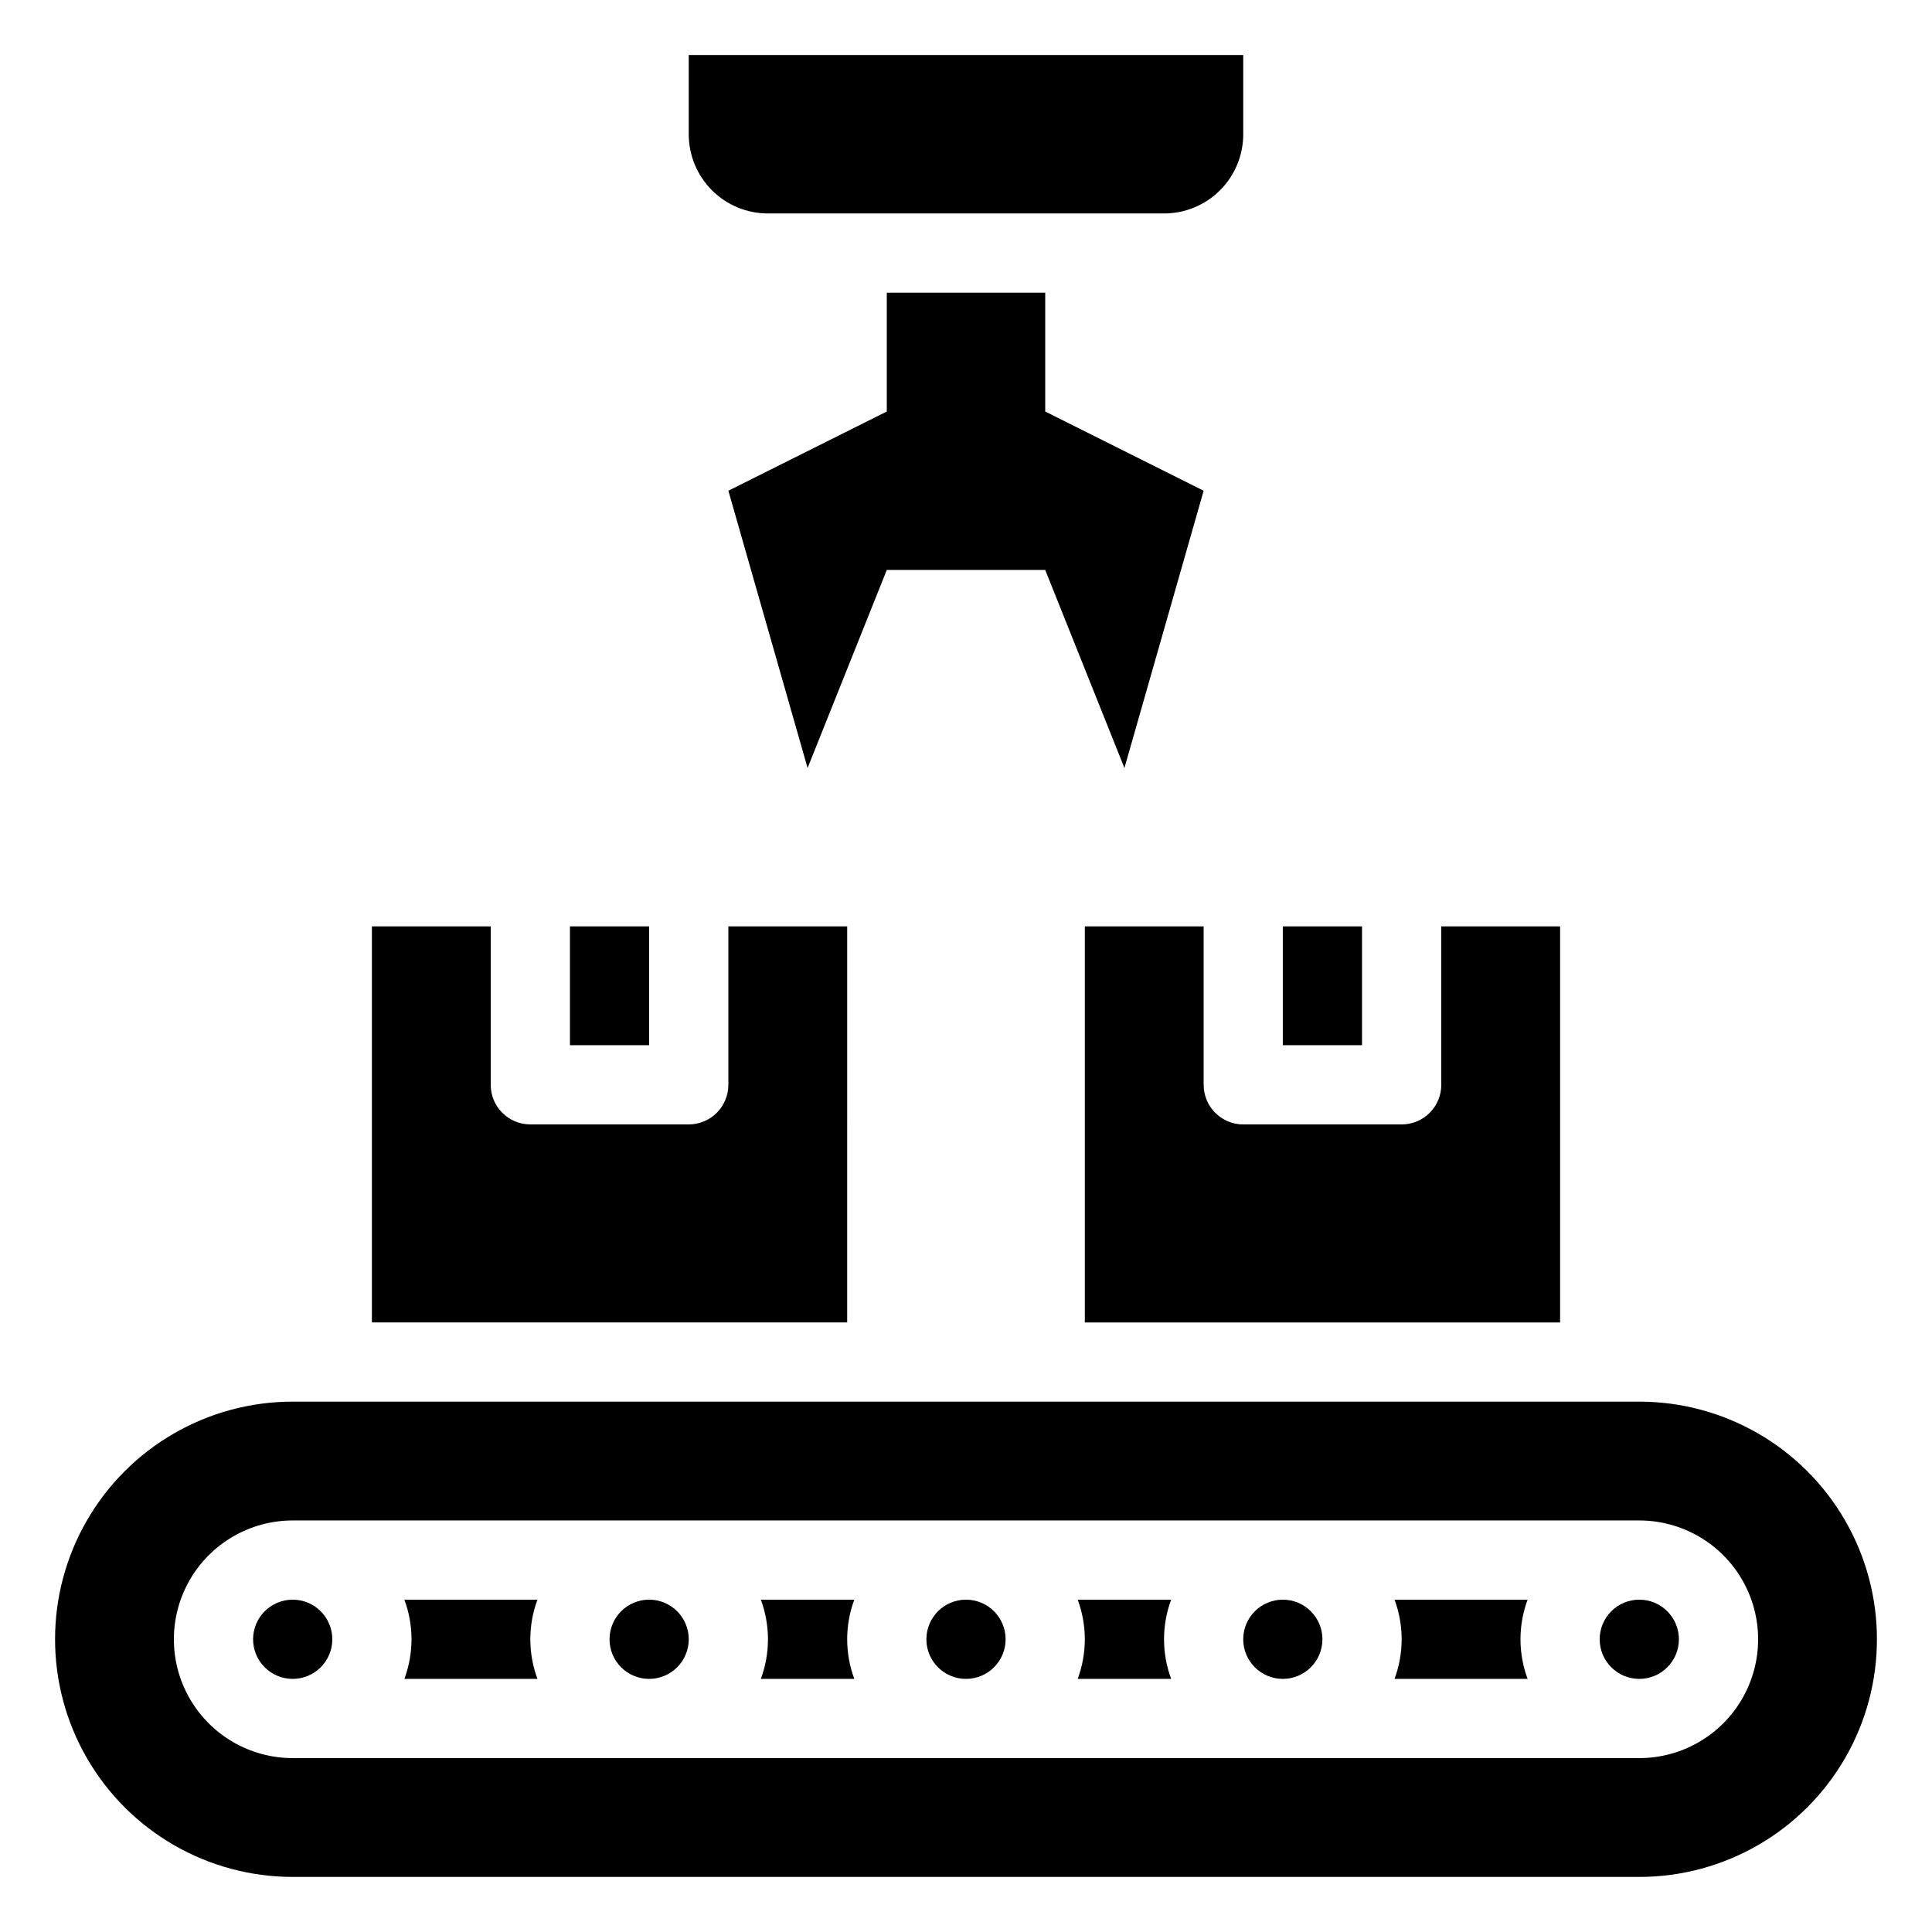 <?xml version="1.0" encoding="UTF-8"?>
<!-- Uploaded to: ICON Repo, www.iconrepo.com, Generator: ICON Repo Mixer Tools -->
<svg fill="#000000" width="800px" height="800px" version="1.1" viewBox="144 144 512 512" xmlns="http://www.w3.org/2000/svg">
 <g>
  <path d="m379.01 221.57v31.488l-41.984 20.992 20.992 73.473 20.992-52.48h41.984l20.992 52.48 20.992-73.473-41.984-20.992v-31.488z"/>
  <path d="m347.52 200.57h104.96c5.566 0 10.906-2.211 14.844-6.148 3.934-3.938 6.148-9.277 6.148-14.844v-20.992h-146.95v20.992c0 5.566 2.211 10.906 6.148 14.844s9.273 6.148 14.844 6.148z"/>
  <path d="m316.03 567.93c-5.797 0-10.496 4.699-10.496 10.496 0 5.797 4.699 10.496 10.496 10.496s10.496-4.699 10.496-10.496c0-5.797-4.699-10.496-10.496-10.496z"/>
  <path d="m400 567.93c-5.797 0-10.496 4.699-10.496 10.496 0 5.797 4.699 10.496 10.496 10.496s10.496-4.699 10.496-10.496c0-5.797-4.699-10.496-10.496-10.496z"/>
  <path d="m370.4 567.93h-24.77c2.516 6.773 2.516 14.223 0 20.992h24.77c-2.516-6.769-2.516-14.219 0-20.992z"/>
  <path d="m286.43 567.93h-35.266c2.519 6.773 2.519 14.223 0 20.992h35.266c-2.516-6.769-2.516-14.219 0-20.992z"/>
  <path d="m221.57 567.93c-5.797 0-10.496 4.699-10.496 10.496 0 5.797 4.699 10.496 10.496 10.496s10.496-4.699 10.496-10.496c0-5.797-4.699-10.496-10.496-10.496z"/>
  <path d="m483.96 567.93c-5.793 0-10.492 4.699-10.492 10.496 0 5.797 4.699 10.496 10.492 10.496 5.797 0 10.496-4.699 10.496-10.496 0-5.797-4.699-10.496-10.496-10.496z"/>
  <path d="m578.43 567.93c-5.797 0-10.496 4.699-10.496 10.496 0 5.797 4.699 10.496 10.496 10.496 5.797 0 10.496-4.699 10.496-10.496 0-5.797-4.699-10.496-10.496-10.496z"/>
  <path d="m454.37 567.93h-24.77c2.516 6.773 2.516 14.223 0 20.992h24.77c-2.516-6.769-2.516-14.219 0-20.992z"/>
  <path d="m548.83 567.93h-35.266c2.516 6.773 2.516 14.223 0 20.992h35.266c-2.516-6.769-2.516-14.219 0-20.992z"/>
  <path d="m578.43 515.45h-356.86c-22.5 0-43.289 12.004-54.539 31.488-11.25 19.488-11.25 43.492 0 62.977s32.039 31.488 54.539 31.488h356.86c22.5 0 43.289-12.004 54.539-31.488s11.25-43.488 0-62.977c-11.25-19.484-32.039-31.488-54.539-31.488zm0 94.465h-356.86c-11.25 0-21.645-6-27.27-15.742-5.625-9.742-5.625-21.746 0-31.488s16.02-15.746 27.27-15.746h356.86c11.25 0 21.645 6.004 27.27 15.746s5.625 21.746 0 31.488c-5.625 9.742-16.02 15.742-27.27 15.742z"/>
  <path d="m483.96 389.5h20.992v31.488h-20.992z"/>
  <path d="m462.98 431.49v-41.984h-31.488v104.96h125.95v-104.96h-31.488v41.984c0 2.781-1.105 5.453-3.074 7.422-1.965 1.965-4.637 3.074-7.422 3.074h-41.98c-5.797 0-10.496-4.699-10.496-10.496z"/>
  <path d="m295.04 389.5h20.992v31.488h-20.992z"/>
  <path d="m368.51 389.5h-31.488v41.984c0 2.781-1.105 5.453-3.074 7.422-1.969 1.965-4.641 3.074-7.422 3.074h-41.984c-5.797 0-10.496-4.699-10.496-10.496v-41.984h-31.488v104.96h125.95z"/>
 </g>
</svg>